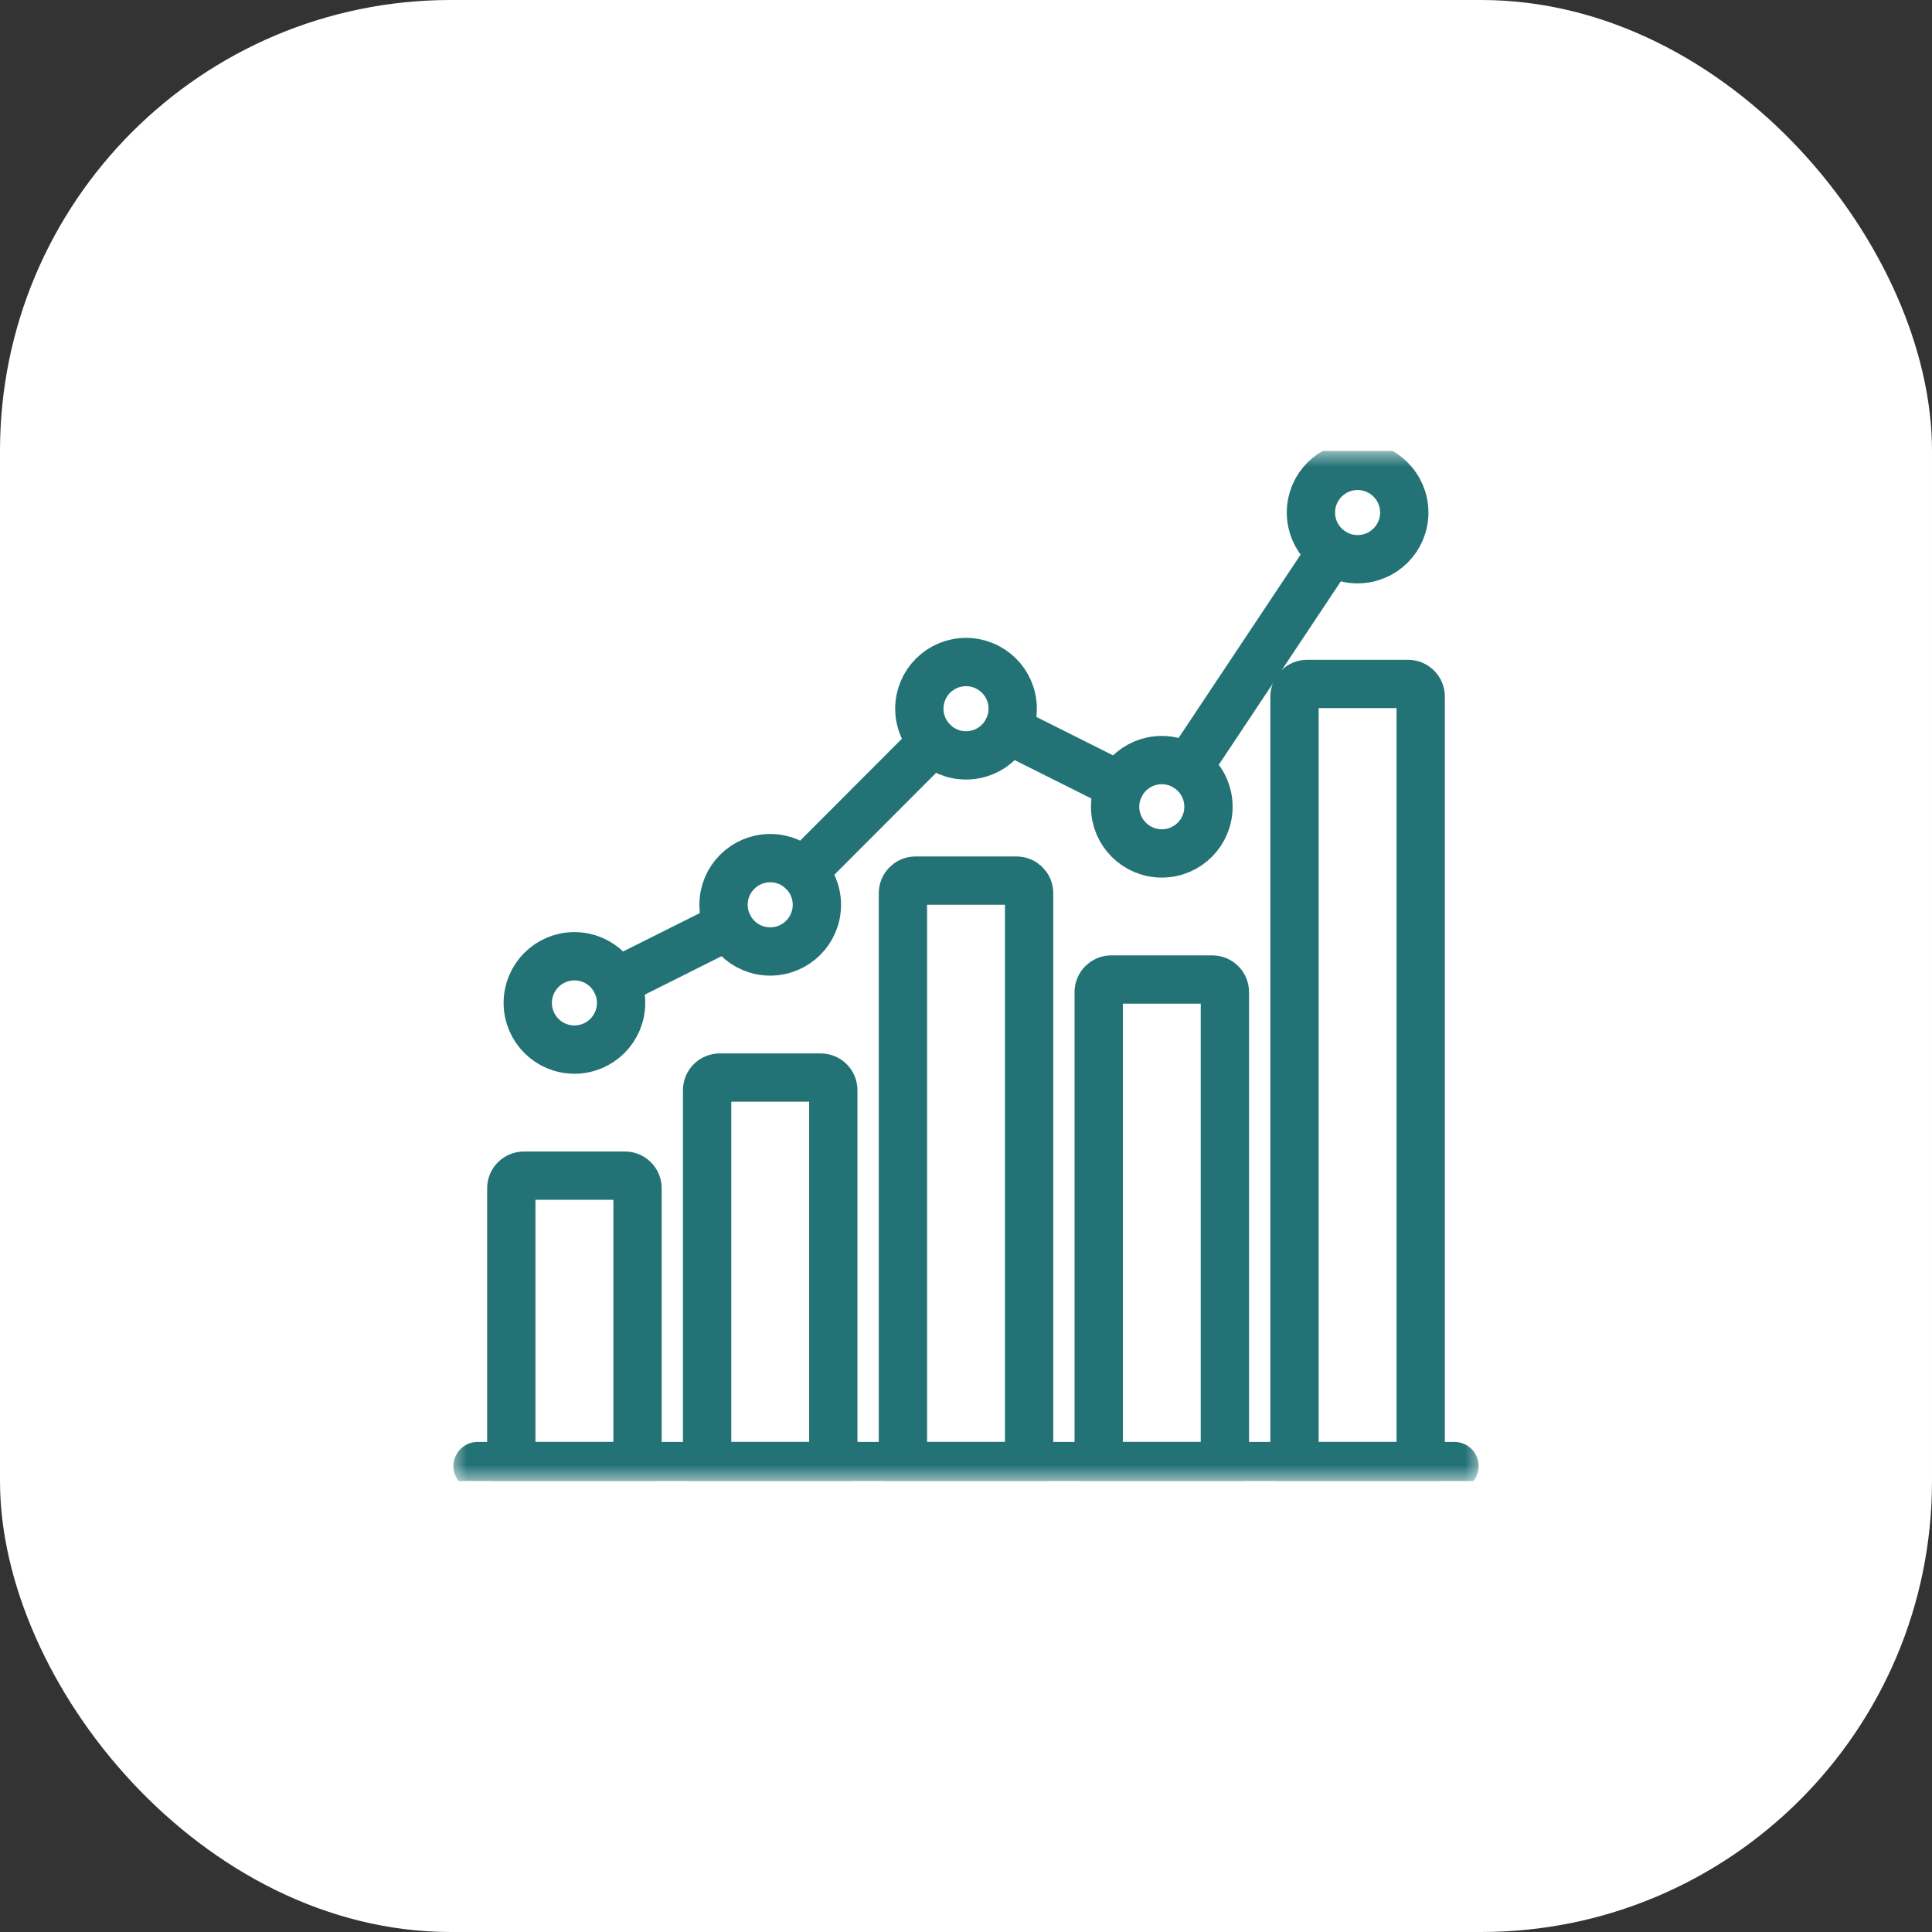 <svg width="60" height="60" viewBox="0 0 60 60" fill="none" xmlns="http://www.w3.org/2000/svg">
<rect x="0" y="0" width="60" height="60" fill="#333333" stroke="none"/>
<rect width="60" height="60" rx="14" fill="white"/>
<g clip-path="url(#clip0_1046_4014)">
<mask id="mask0_1046_4014" style="mask-type:luminance" maskUnits="userSpaceOnUse" x="14" y="14" width="32" height="32">
<path d="M14 14H46V46H14V14Z" fill="white"/>
</mask>
<g mask="url(#mask0_1046_4014)">
<path d="M19.288 31.146C19.288 31.947 18.64 32.596 17.839 32.596C17.039 32.596 16.39 31.947 16.39 31.146C16.39 30.346 17.039 29.697 17.839 29.697C18.64 29.697 19.288 30.346 19.288 31.146Z" stroke="#237276" stroke-width="1.5" stroke-miterlimit="10" stroke-linecap="round" stroke-linejoin="round"/>
<path d="M25.369 28.099C25.369 28.9 24.72 29.549 23.92 29.549C23.119 29.549 22.47 28.9 22.47 28.099C22.47 27.299 23.119 26.65 23.92 26.65C24.72 26.65 25.369 27.299 25.369 28.099Z" stroke="#237276" stroke-width="1.5" stroke-miterlimit="10" stroke-linecap="round" stroke-linejoin="round"/>
<path d="M31.45 22.009C31.45 22.81 30.801 23.459 30 23.459C29.2 23.459 28.551 22.81 28.551 22.009C28.551 21.209 29.2 20.56 30 20.56C30.801 20.56 31.45 21.209 31.45 22.009Z" stroke="#237276" stroke-width="1.5" stroke-miterlimit="10" stroke-linecap="round" stroke-linejoin="round"/>
<path d="M37.53 25.055C37.53 25.855 36.881 26.504 36.081 26.504C35.28 26.504 34.631 25.855 34.631 25.055C34.631 24.254 35.28 23.605 36.081 23.605C36.881 23.605 37.53 24.254 37.53 25.055Z" stroke="#237276" stroke-width="1.5" stroke-miterlimit="10" stroke-linecap="round" stroke-linejoin="round"/>
<path d="M43.611 15.918C43.611 16.718 42.962 17.367 42.161 17.367C41.361 17.367 40.712 16.718 40.712 15.918C40.712 15.117 41.361 14.468 42.161 14.468C42.962 14.468 43.611 15.117 43.611 15.918Z" stroke="#237276" stroke-width="1.5" stroke-miterlimit="10" stroke-linecap="round" stroke-linejoin="round"/>
<path d="M36.884 23.848L41.358 17.125" stroke="#237276" stroke-width="1.5" stroke-miterlimit="10" stroke-linecap="round" stroke-linejoin="round"/>
<path d="M31.296 22.659L34.785 24.406" stroke="#237276" stroke-width="1.5" stroke-miterlimit="10" stroke-linecap="round" stroke-linejoin="round"/>
<path d="M24.944 27.074L28.976 23.035" stroke="#237276" stroke-width="1.5" stroke-miterlimit="10" stroke-linecap="round" stroke-linejoin="round"/>
<path d="M19.135 30.496L22.624 28.749" stroke="#237276" stroke-width="1.5" stroke-miterlimit="10" stroke-linecap="round" stroke-linejoin="round"/>
<path d="M19.407 36.511H16.271C16.055 36.511 15.879 36.686 15.879 36.902V45.531H19.799V36.902C19.799 36.686 19.623 36.511 19.407 36.511Z" stroke="#237276" stroke-width="1.5" stroke-miterlimit="10" stroke-linecap="round" stroke-linejoin="round"/>
<path d="M25.487 33.465H22.352C22.136 33.465 21.96 33.641 21.96 33.857V45.531H25.879V33.857C25.879 33.641 25.704 33.465 25.487 33.465Z" stroke="#237276" stroke-width="1.5" stroke-miterlimit="10" stroke-linecap="round" stroke-linejoin="round"/>
<path d="M31.568 27.348H28.433C28.216 27.348 28.041 27.523 28.041 27.74V45.531H31.96V27.74C31.96 27.523 31.784 27.348 31.568 27.348Z" stroke="#237276" stroke-width="1.5" stroke-miterlimit="10" stroke-linecap="round" stroke-linejoin="round"/>
<path d="M14.831 45.531H45.17" stroke="#237276" stroke-width="1.5" stroke-miterlimit="10" stroke-linecap="round" stroke-linejoin="round"/>
<path d="M34.987 30.42H34.513C34.297 30.42 34.121 30.595 34.121 30.812V45.531H38.04V30.812C38.04 30.595 37.865 30.42 37.648 30.42H34.953" stroke="#237276" stroke-width="1.5" stroke-miterlimit="10" stroke-linecap="round" stroke-linejoin="round"/>
<path d="M44.121 35V21.633C44.121 21.416 43.945 21.241 43.729 21.241H40.594C40.377 21.241 40.202 21.416 40.202 21.633V45.531H44.121V34.762" stroke="#237276" stroke-width="1.5" stroke-miterlimit="10" stroke-linecap="round" stroke-linejoin="round"/>
</g>
</g>
<defs>
<clipPath id="clip0_1046_4014">
<rect width="32" height="32" fill="white" transform="translate(14 14)"/>
</clipPath>
</defs>
</svg>
